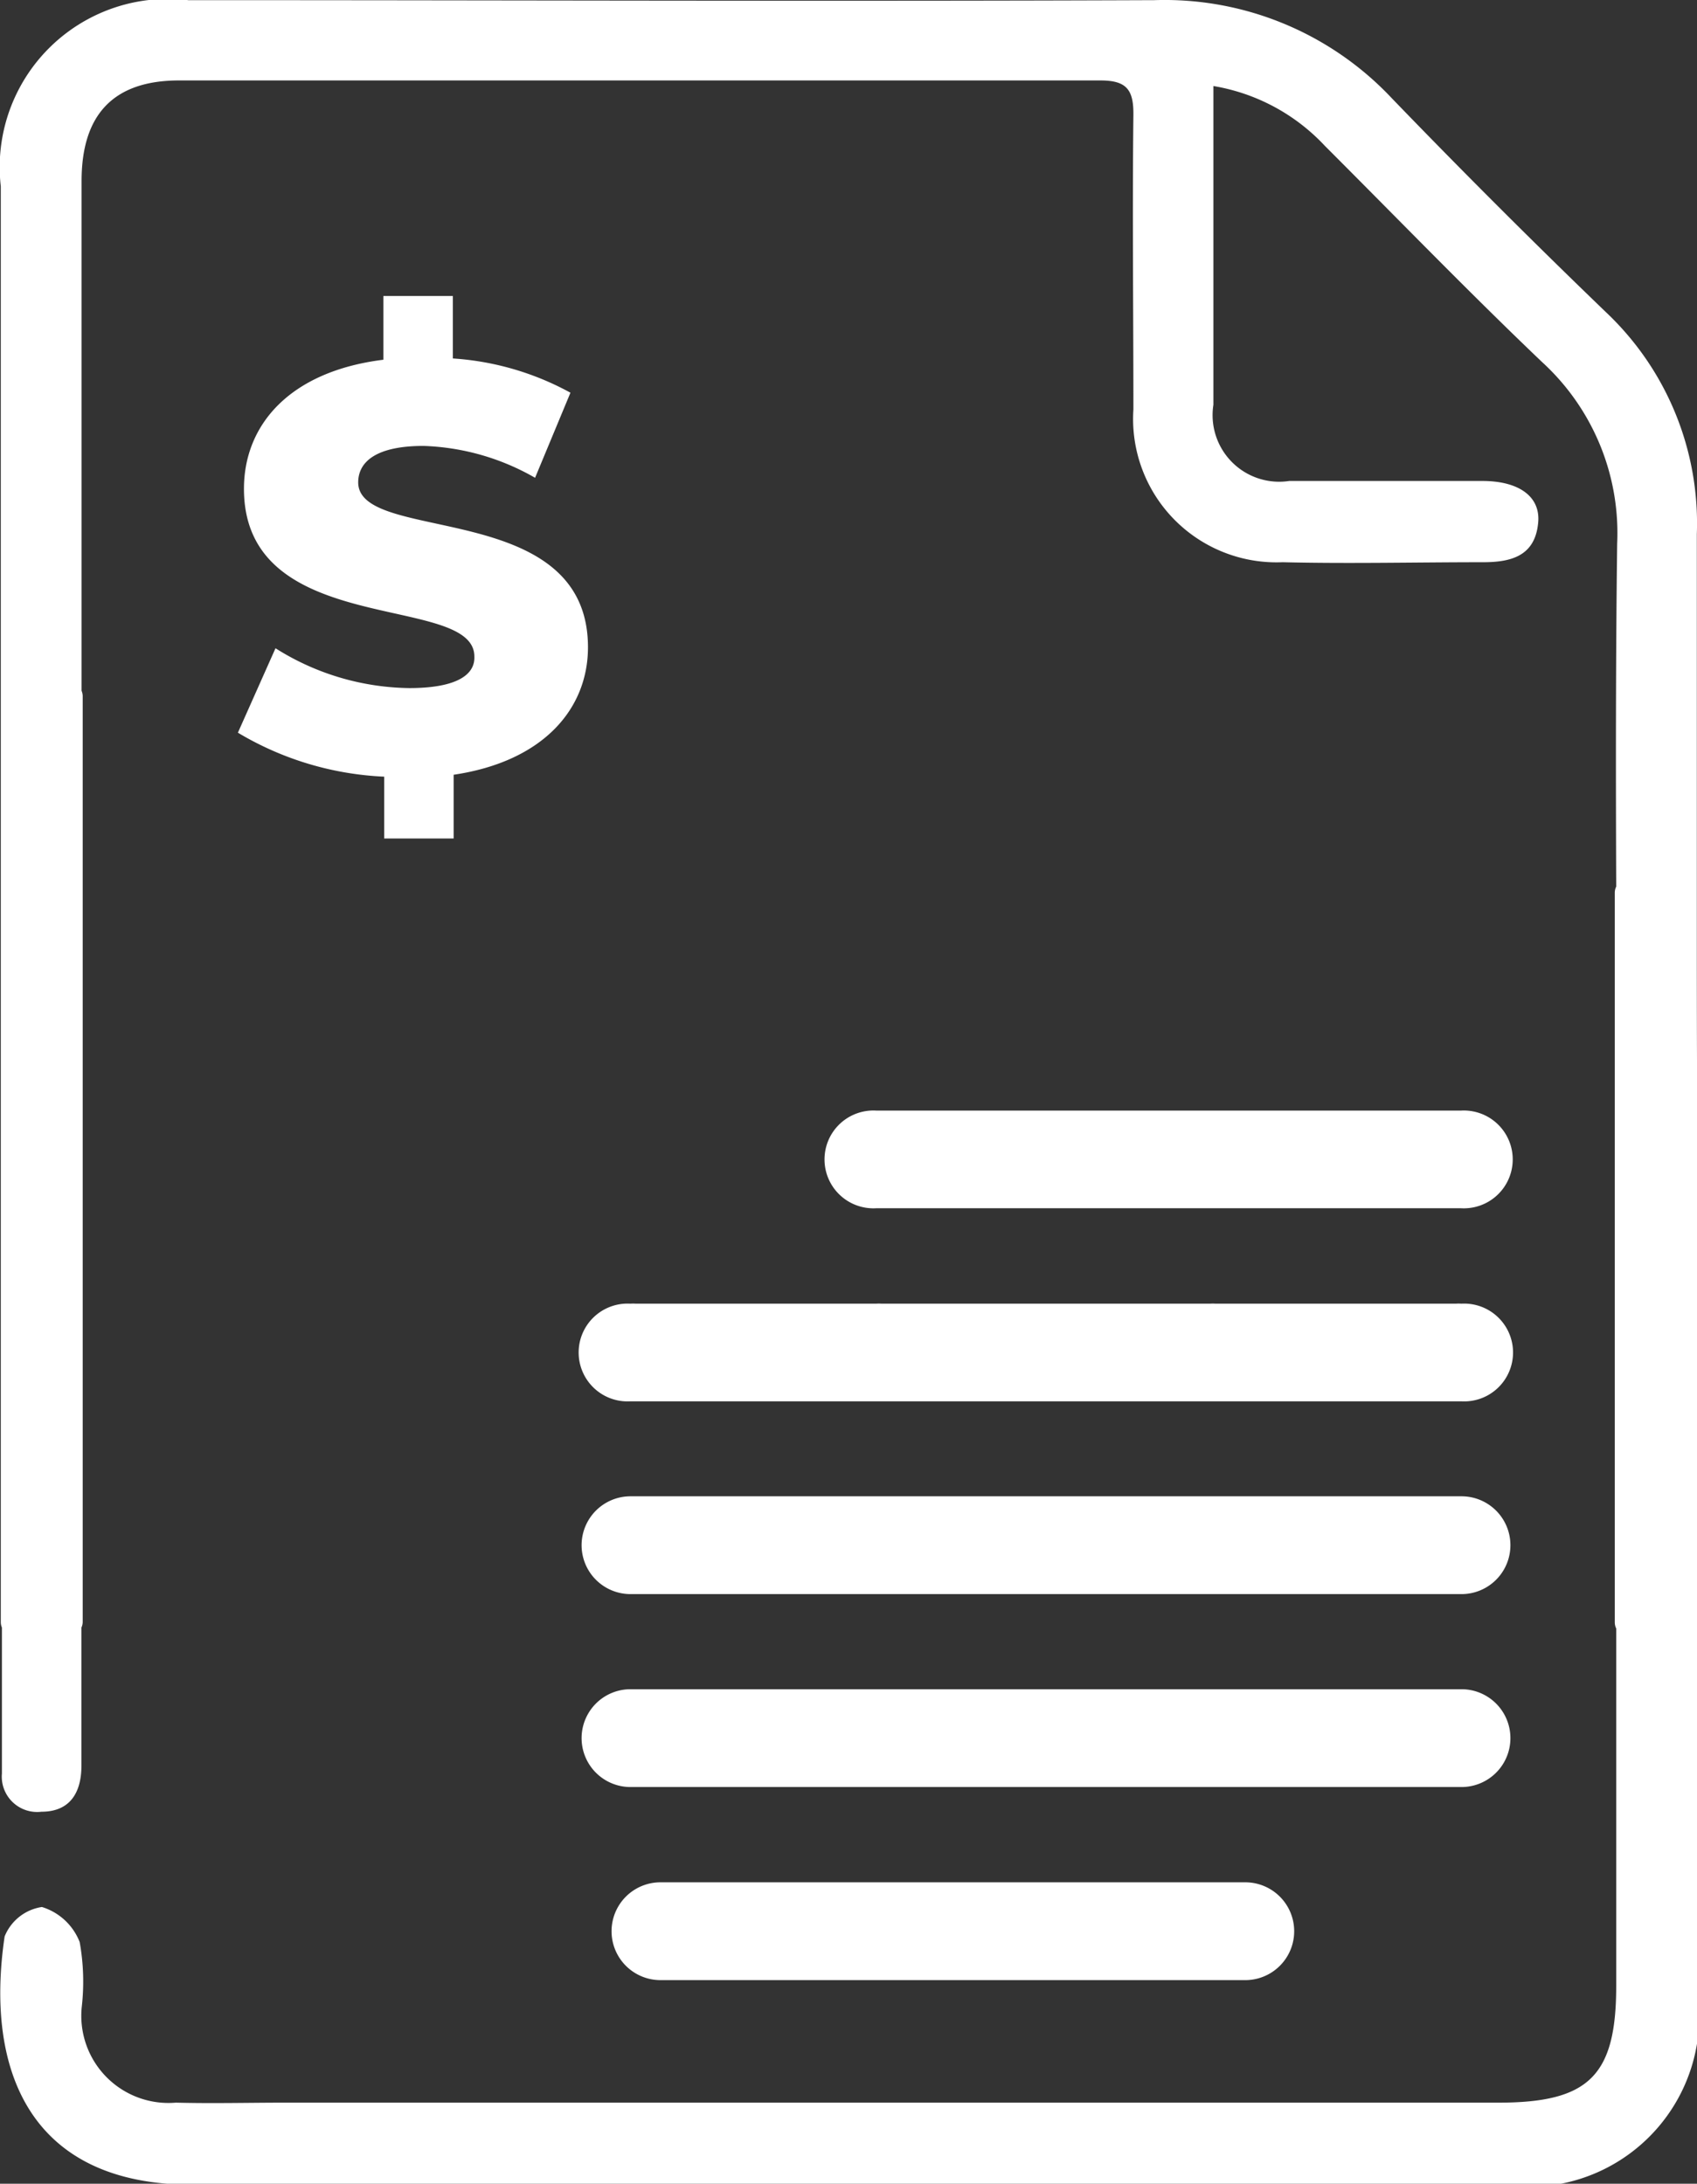 <svg xmlns="http://www.w3.org/2000/svg" width="10.65" height="13.707" viewBox="0 0 10.65 13.707">
  <rect x="0" y="0" width="10.65" height="13.707" fill="#333333" stroke="none"/>
  <g id="Group_79" data-name="Group 79" transform="translate(0)">
    <path id="Path_253" data-name="Path 253" d="M267.227,324.362v-.253c0-.749,0-1.5,0-2.248a1.823,1.823,0,0,0-.571-1.393q-.683-.658-1.342-1.341a1.956,1.956,0,0,0-1.493-.617c-2.02.008-4.04,0-6.061,0a1.056,1.056,0,0,0-1.177,1.169q0,1.593,0,3.185l0,.014v5.812a.088.088,0,0,0,.007.035c0,.305,0,.611,0,.916a.222.222,0,0,0,.248.24c.181,0,.251-.122.251-.289,0-.29,0-.578,0-.867a.086.086,0,0,0,.008-.035v-5.812a.092.092,0,0,0-.007-.033c0-1.066,0-2.132,0-3.2,0-.417.2-.63.609-.631,1.928,0,3.857,0,5.785,0,.162,0,.208.056.207.213-.007.617,0,1.235,0,1.852a.9.9,0,0,0,.936.959c.419.01.839,0,1.258,0,.177,0,.326-.039.346-.246.017-.164-.118-.264-.35-.264-.4,0-.808,0-1.212,0a.418.418,0,0,1-.476-.478c0-.427,0-.854,0-1.281v-.72a1.235,1.235,0,0,1,.7.376c.453.453.9.915,1.361,1.355a1.455,1.455,0,0,1,.473,1.141c-.009.717-.009,1.435-.006,2.153a.089.089,0,0,0-.009.038v4.58a.09.09,0,0,0,.009.039q0,1.121,0,2.243c0,.563-.17.733-.738.733h-7.615c-.229,0-.458.006-.686,0a.547.547,0,0,1-.591-.6,1.4,1.4,0,0,0-.013-.408.371.371,0,0,0-.237-.22.3.3,0,0,0-.234.185c-.125.846.163,1.561,1.182,1.558,2.737-.009,5.473,0,8.21,0a1.072,1.072,0,0,0,1.229-1.232v-2.288h0v-.179q0-1.68,0-3.36C267.227,324.89,267.227,324.626,267.227,324.362Z" transform="translate(-256.578 -318.509)" fill="#fff"/>
    <path id="Path_254" data-name="Path 254" d="M265.383,333.482h-3.6l-.035,0a.307.307,0,1,0,0,.614l.035,0h3.6l.035,0a.307.307,0,1,0,0-.614Z" transform="translate(-257.603 -321.667)" fill="#fff"/>
    <path id="Path_255" data-name="Path 255" d="M263.5,327.957h3.6l.035,0a.307.307,0,1,0,0-.613l-.035,0h-3.6l-.035,0a.307.307,0,1,0,0,.613Z" transform="translate(-257.966 -320.373)" fill="#fff"/>
    <path id="Path_256" data-name="Path 256" d="M266.726,332.56a.307.307,0,1,0,0-.614l-.035,0h-1.472l-.035,0-.035,0h-2.061l-.035,0-.035,0h-1.472l-.035,0a.307.307,0,1,0,0,.614l.035,0h1.472l.035,0,.035,0h2.061l.035,0,.035,0h1.472Z" transform="translate(-257.554 -321.343)" fill="#fff"/>
    <path id="Path_257" data-name="Path 257" d="M266.726,330.412l-.035,0h-1.472l-.035,0-.035,0h-2.061l-.035,0-.035,0h-1.472l-.035,0a.307.307,0,0,0,0,.614l.035,0h1.472l.035,0,.035,0h2.061l.035,0,.035,0h1.472l.035,0a.307.307,0,1,0,0-.614Z" transform="translate(-257.554 -321.02)" fill="#fff"/>
    <path id="Path_258" data-name="Path 258" d="M261.51,328.879a.307.307,0,1,0,0,.613l.035,0h1.472l.035,0,.035,0h2.061l.035,0,.035,0h1.472l.035,0a.307.307,0,1,0,0-.613.249.249,0,0,0-.035,0h-1.472l-.035,0a.266.266,0,0,0-.035,0h-2.061a.249.249,0,0,0-.035,0l-.035,0h-1.472A.265.265,0,0,0,261.51,328.879Z" transform="translate(-257.554 -320.696)" fill="#fff"/>
    <path id="Path_259" data-name="Path 259" d="M259.546,323.322a1.606,1.606,0,0,1-.839-.25l-.236.53a1.954,1.954,0,0,0,.918.276v.388h.436v-.4c.567-.084.843-.417.843-.8,0-.937-1.442-.646-1.442-1.035,0-.127.109-.229.41-.229a1.5,1.5,0,0,1,.7.2l.222-.534a1.773,1.773,0,0,0-.738-.215v-.392h-.436v.4c-.589.073-.875.41-.875.81,0,.945,1.446.65,1.446,1.053C259.96,323.239,259.843,323.322,259.546,323.322Z" transform="translate(-256.978 -319.003)" fill="#fff"/>
  </g>
</svg>
